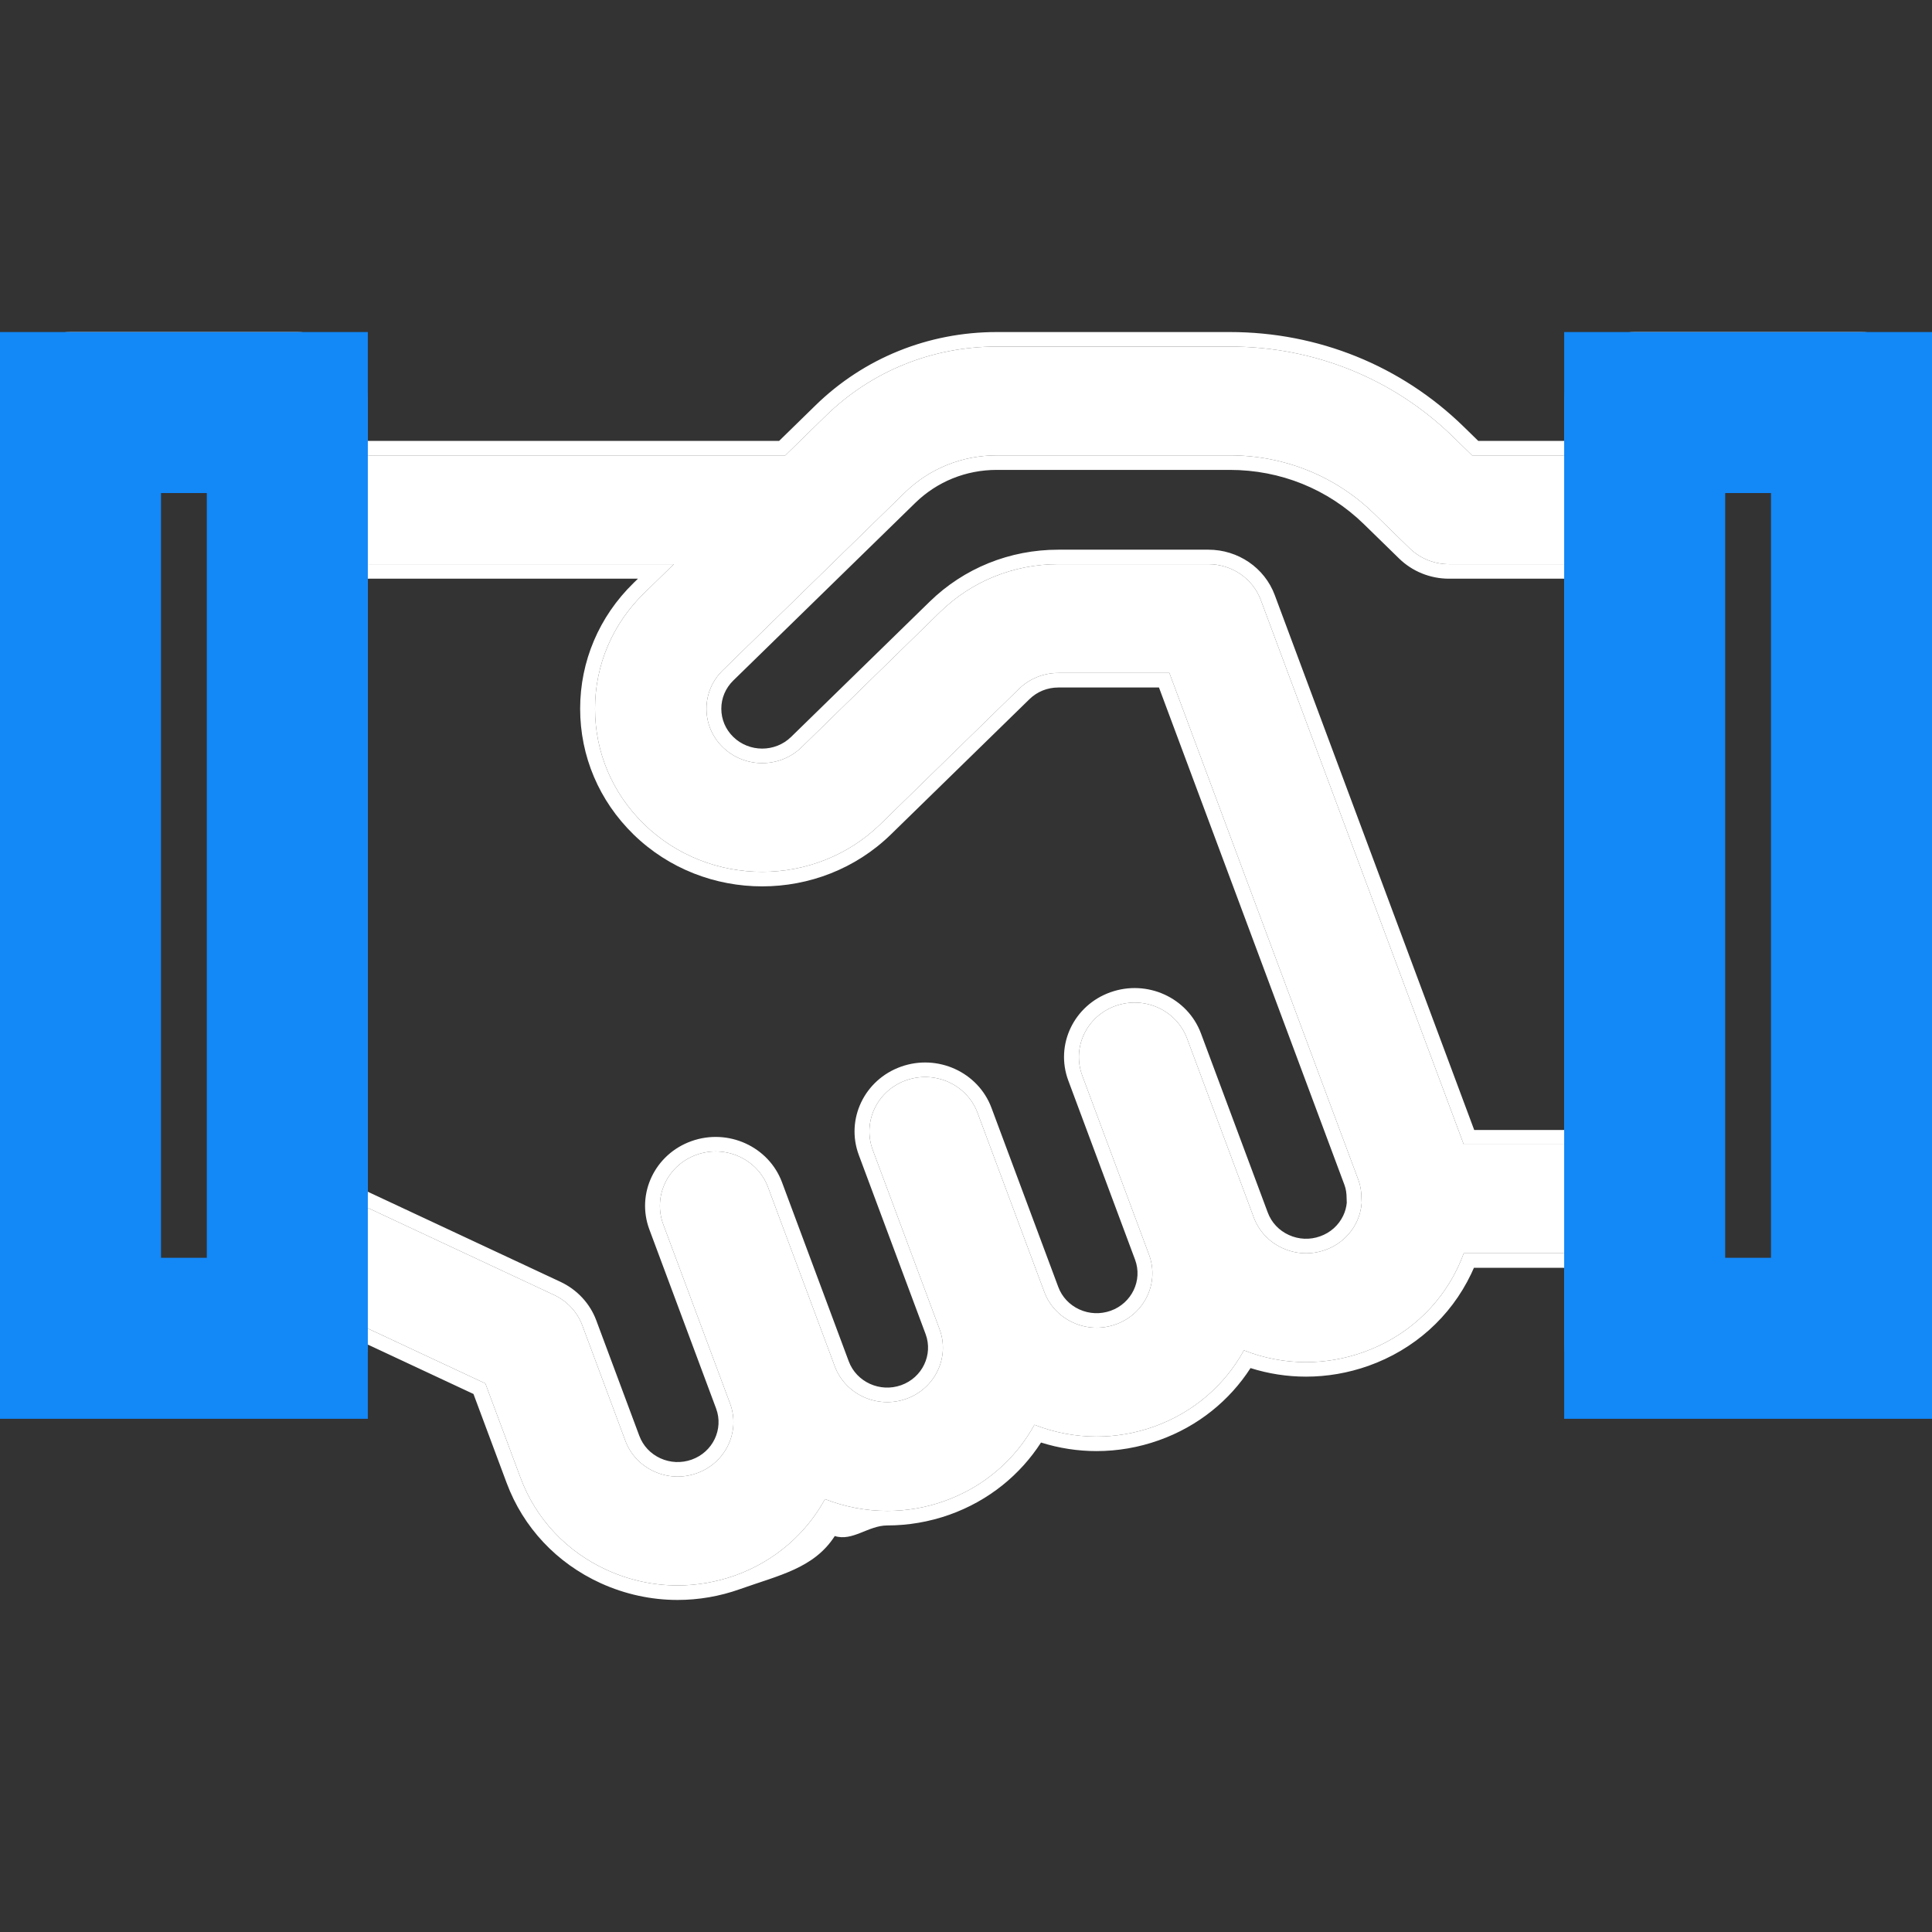 <svg width="60" height="60" viewBox="0 0 60 60" fill="none" xmlns="http://www.w3.org/2000/svg">
<rect x="0" y="0" width="60" height="60" fill="#333333" stroke="none"/>
<path d="M57.808 10.763H50.769C49.813 10.763 49.038 11.52 49.038 12.453V14.142H45.717L45.128 13.567C43.276 11.759 40.813 10.763 38.193 10.763H30.956C28.953 10.763 27.069 11.525 25.653 12.907L24.388 14.142H10.961V12.453C10.961 11.52 10.187 10.763 9.231 10.763H2.192C1.236 10.763 0.462 11.52 0.462 12.453V41.738C0.462 42.671 1.236 43.428 2.192 43.428H9.231C10.187 43.428 10.961 42.671 10.961 41.738V41.042L15.073 42.964L16.167 45.899C16.642 47.171 17.595 48.187 18.852 48.76C19.55 49.077 20.296 49.237 21.043 49.237C21.642 49.237 22.243 49.134 22.823 48.929C24.071 48.485 25.039 47.619 25.621 46.557C26.231 46.795 26.888 46.923 27.557 46.923C28.145 46.923 28.744 46.825 29.328 46.617C30.575 46.174 31.543 45.309 32.125 44.248C32.746 44.491 33.4 44.614 34.054 44.614C34.653 44.614 35.254 44.512 35.834 44.306C37.081 43.862 38.049 42.998 38.631 41.936C39.252 42.18 39.905 42.303 40.56 42.303C41.159 42.303 41.76 42.2 42.339 41.994C43.642 41.531 44.683 40.6 45.269 39.373C45.34 39.225 45.403 39.075 45.458 38.922H49.038V41.738C49.038 42.671 49.813 43.428 50.769 43.428H57.808C58.764 43.428 59.538 42.671 59.538 41.738V12.453C59.538 11.52 58.764 10.763 57.808 10.763ZM7.5 40.049H3.923V14.142H7.5V40.049ZM41.155 38.819C40.721 38.973 40.251 38.953 39.832 38.762C39.413 38.572 39.095 38.233 38.937 37.809L36.864 32.248C36.536 31.371 35.543 30.919 34.645 31.238C33.747 31.557 33.284 32.527 33.611 33.404L35.684 38.965C36.011 39.84 35.546 40.812 34.65 41.13C34.215 41.285 33.745 41.265 33.326 41.074C32.907 40.883 32.589 40.545 32.431 40.12L30.358 34.559C30.031 33.683 29.038 33.231 28.139 33.55C27.241 33.869 26.778 34.838 27.105 35.715L29.178 41.276C29.505 42.152 29.041 43.123 28.144 43.442C27.247 43.761 26.252 43.308 25.925 42.432L23.852 36.871C23.525 35.994 22.532 35.542 21.634 35.861C20.735 36.181 20.272 37.15 20.599 38.027L22.673 43.588C22.999 44.463 22.535 45.435 21.638 45.753C21.204 45.908 20.734 45.888 20.315 45.697C19.896 45.506 19.578 45.168 19.42 44.743L18.084 41.16C17.929 40.745 17.614 40.406 17.205 40.215L10.961 37.295V17.521H20.926L19.999 18.426C19.019 19.383 18.479 20.656 18.479 22.01C18.479 23.364 19.019 24.637 20 25.594C22.024 27.57 25.318 27.57 27.343 25.594L31.644 21.395C31.971 21.076 32.406 20.9 32.868 20.9H36.316L42.185 36.642C42.187 36.646 42.188 36.65 42.19 36.653L42.191 36.657C42.252 36.823 42.282 37.011 42.282 37.231C42.282 37.273 42.285 37.315 42.288 37.357C42.273 37.558 42.222 37.757 42.132 37.945C41.937 38.354 41.59 38.664 41.155 38.819ZM45.459 35.543C45.455 35.532 45.451 35.522 45.447 35.511C45.446 35.506 45.444 35.502 45.442 35.498L39.155 18.633C38.906 17.965 38.256 17.521 37.528 17.521H32.867C31.48 17.521 30.177 18.049 29.196 19.006L24.895 23.205C24.22 23.864 23.122 23.864 22.447 23.205C22.12 22.886 21.94 22.462 21.94 22.01C21.94 21.559 22.12 21.135 22.447 20.816L28.1 15.297C28.863 14.552 29.877 14.142 30.956 14.142H38.193C39.888 14.142 41.482 14.787 42.68 15.957L43.776 17.026C44.101 17.343 44.541 17.521 45 17.521H49.038V35.543L45.459 35.543ZM56.077 40.049H52.5V14.142H56.077V40.049Z" fill="white"/>
<path fill-rule="evenodd" clip-rule="evenodd" d="M18.657 49.168C17.289 48.545 16.25 47.438 15.734 46.053L14.704 43.291L11.423 41.757C11.413 42.93 10.435 43.879 9.231 43.879H2.192C0.982 43.879 0 42.92 0 41.738V12.453C0 11.271 0.982 10.312 2.192 10.312H9.231C10.441 10.312 11.423 11.271 11.423 12.453V13.692H24.197L25.326 12.589C26.829 11.121 28.83 10.312 30.956 10.312H38.193C40.935 10.312 43.515 11.356 45.454 13.249L45.908 13.692H48.577V12.453C48.577 11.271 49.559 10.312 50.769 10.312H57.808C59.018 10.312 60 11.271 60 12.453V41.738C60 42.92 59.018 43.879 57.808 43.879H50.769C49.559 43.879 48.577 42.92 48.577 41.738V39.373H45.774C45.746 39.437 45.718 39.501 45.687 39.564C45.049 40.899 43.915 41.914 42.497 42.418L42.339 41.994C43.642 41.531 44.683 40.6 45.269 39.373C45.34 39.225 45.403 39.075 45.458 38.922H49.038V41.738C49.038 42.671 49.813 43.428 50.769 43.428H57.808C58.764 43.428 59.538 42.671 59.538 41.738V12.453C59.538 11.52 58.764 10.763 57.808 10.763H50.769C49.813 10.763 49.038 11.52 49.038 12.453V14.142H45.717L45.128 13.567C43.276 11.759 40.813 10.763 38.193 10.763H30.956C28.953 10.763 27.069 11.525 25.653 12.907L24.388 14.142H10.961V12.453C10.961 11.52 10.187 10.763 9.231 10.763H2.192C1.236 10.763 0.462 11.52 0.462 12.453V41.738C0.462 42.671 1.236 43.428 2.192 43.428H9.231C10.187 43.428 10.961 42.671 10.961 41.738V41.042L15.073 42.964L16.167 45.899C16.642 47.171 17.595 48.187 18.852 48.76C19.55 49.077 20.296 49.237 21.043 49.237C21.642 49.237 22.243 49.134 22.823 48.929C24.071 48.485 25.039 47.619 25.621 46.557C26.231 46.795 26.888 46.923 27.557 46.923C28.145 46.923 28.744 46.825 29.328 46.617C30.575 46.174 31.543 45.309 32.125 44.248C32.746 44.491 33.4 44.614 34.054 44.614C34.653 44.614 35.254 44.512 35.834 44.306C37.081 43.862 38.049 42.998 38.631 41.936C39.252 42.18 39.905 42.303 40.56 42.303C41.159 42.303 41.76 42.2 42.339 41.994L42.497 42.418C41.867 42.641 41.213 42.753 40.56 42.753C39.977 42.753 39.397 42.664 38.836 42.487C38.191 43.487 37.215 44.294 35.991 44.729C35.362 44.953 34.707 45.065 34.054 45.065C33.472 45.065 32.891 44.976 32.33 44.799C31.686 45.798 30.709 46.606 29.486 47.041C28.85 47.266 28.198 47.374 27.557 47.374M25.925 47.703C25.281 48.703 24.205 48.917 22.98 49.352C22.351 49.576 21.696 49.688 21.043 49.688C20.228 49.688 19.416 49.513 18.657 49.168M25.925 47.703C26.479 47.877 26.964 47.374 27.557 47.374L25.925 47.703ZM40.997 38.395C41.317 38.282 41.57 38.055 41.714 37.755C41.775 37.627 41.812 37.492 41.825 37.354C41.823 37.319 41.821 37.276 41.821 37.231C41.821 37.051 41.796 36.917 41.757 36.81L41.752 36.798L41.752 36.795C41.752 36.795 41.75 36.792 41.75 36.79L35.993 21.351H32.868C32.528 21.351 32.211 21.479 31.97 21.714L27.669 25.913C25.464 28.065 21.878 28.065 19.673 25.913C18.606 24.871 18.017 23.484 18.017 22.01C18.017 20.537 18.606 19.149 19.673 18.108L19.812 17.972H11.423V37.011L17.405 39.808C17.922 40.05 18.322 40.48 18.518 41.006L19.854 44.589C19.97 44.901 20.202 45.148 20.51 45.289C20.818 45.429 21.161 45.443 21.48 45.33C22.138 45.096 22.478 44.383 22.239 43.742L22.673 43.588C22.999 44.463 22.535 45.435 21.638 45.753C21.204 45.908 20.734 45.888 20.315 45.697C19.896 45.506 19.578 45.168 19.42 44.743L18.084 41.16C17.929 40.745 17.614 40.406 17.205 40.215L10.961 37.295V17.521H20.926L19.999 18.426C19.019 19.383 18.479 20.656 18.479 22.01C18.479 23.364 19.019 24.637 20 25.594C22.024 27.57 25.318 27.57 27.343 25.594L31.644 21.395C31.971 21.076 32.406 20.9 32.868 20.9H36.316L42.185 36.642C42.187 36.645 42.188 36.648 42.189 36.652L42.19 36.653L42.191 36.657C42.252 36.823 42.282 37.011 42.282 37.231C42.282 37.273 42.285 37.315 42.288 37.357C42.273 37.558 42.222 37.757 42.132 37.945C41.937 38.354 41.59 38.664 41.155 38.819C40.721 38.973 40.251 38.953 39.832 38.762C39.413 38.572 39.095 38.233 38.937 37.809L36.864 32.248C36.536 31.371 35.543 30.919 34.645 31.238C33.747 31.557 33.284 32.527 33.611 33.404L35.684 38.965C36.011 39.84 35.546 40.812 34.65 41.13C34.215 41.285 33.745 41.265 33.326 41.074C32.907 40.883 32.589 40.545 32.431 40.12L30.358 34.559C30.031 33.683 29.038 33.231 28.139 33.55C27.241 33.869 26.778 34.838 27.105 35.715L29.178 41.276L28.745 41.43L26.671 35.87C26.257 34.759 26.844 33.531 27.982 33.126C29.119 32.722 30.377 33.295 30.791 34.405L32.865 39.966C32.981 40.278 33.213 40.525 33.521 40.666C33.829 40.806 34.172 40.82 34.492 40.707C35.149 40.473 35.49 39.76 35.25 39.119L33.177 33.558C32.763 32.447 33.349 31.219 34.487 30.815C35.625 30.41 36.883 30.983 37.297 32.094L39.371 37.655C39.487 37.967 39.719 38.214 40.027 38.354C40.335 38.494 40.678 38.509 40.997 38.395ZM28.144 43.442C27.247 43.761 26.252 43.308 25.925 42.432L23.852 36.871C23.525 35.994 22.532 35.542 21.634 35.861C20.735 36.181 20.272 37.15 20.599 38.027L22.673 43.588L22.239 43.742L20.166 38.181C19.752 37.07 20.338 35.842 21.476 35.438C22.613 35.034 23.872 35.606 24.286 36.717L26.359 42.278C26.599 42.92 27.329 43.252 27.986 43.018C28.643 42.785 28.984 42.072 28.745 41.43L29.178 41.276C29.505 42.152 29.041 43.123 28.144 43.442ZM45.442 35.498L45.447 35.511C45.451 35.522 45.455 35.532 45.459 35.543L49.038 35.543V17.521H45C44.541 17.521 44.101 17.343 43.776 17.026L42.68 15.957C41.482 14.787 39.888 14.142 38.193 14.142H30.956C29.877 14.142 28.863 14.552 28.1 15.297L22.447 20.816C22.12 21.135 21.94 21.559 21.94 22.01C21.94 22.462 22.12 22.886 22.447 23.205C23.122 23.864 24.22 23.864 24.895 23.205L29.196 19.006C30.177 18.049 31.48 17.521 32.867 17.521H37.528C38.256 17.521 38.906 17.965 39.155 18.633L45.442 35.498ZM28.87 18.687L24.568 22.886C24.074 23.369 23.268 23.369 22.773 22.886C22.533 22.652 22.401 22.342 22.401 22.01C22.401 21.678 22.533 21.369 22.773 21.134L28.426 15.616C29.103 14.956 29.999 14.593 30.956 14.593H38.193C39.766 14.593 41.242 15.19 42.354 16.275L43.45 17.345C43.861 17.746 44.418 17.972 45 17.972H48.577V35.093L45.783 35.093L39.588 18.479C39.273 17.633 38.45 17.071 37.528 17.071H32.867C31.358 17.071 29.937 17.645 28.87 18.687ZM4.385 39.598H7.038V14.593H4.385V39.598ZM52.962 39.598H55.615V14.593H52.962V39.598ZM7.5 40.049V14.142H3.923V40.049H7.5ZM56.077 40.049V14.142H52.5V40.049H56.077Z" fill="white"/>
<path d="M51.077 13.71V13.71V12.812H57.5V41.562H51.077V39.532V39.532L51.077 35.229V35.229V18.014V18.014L51.077 13.71ZM8.923 37.158L8.923 41.562H2.5V12.812H8.923V13.71V18.014V37.158V37.158Z" stroke="#1388F7" stroke-width="5"/>
</svg>
